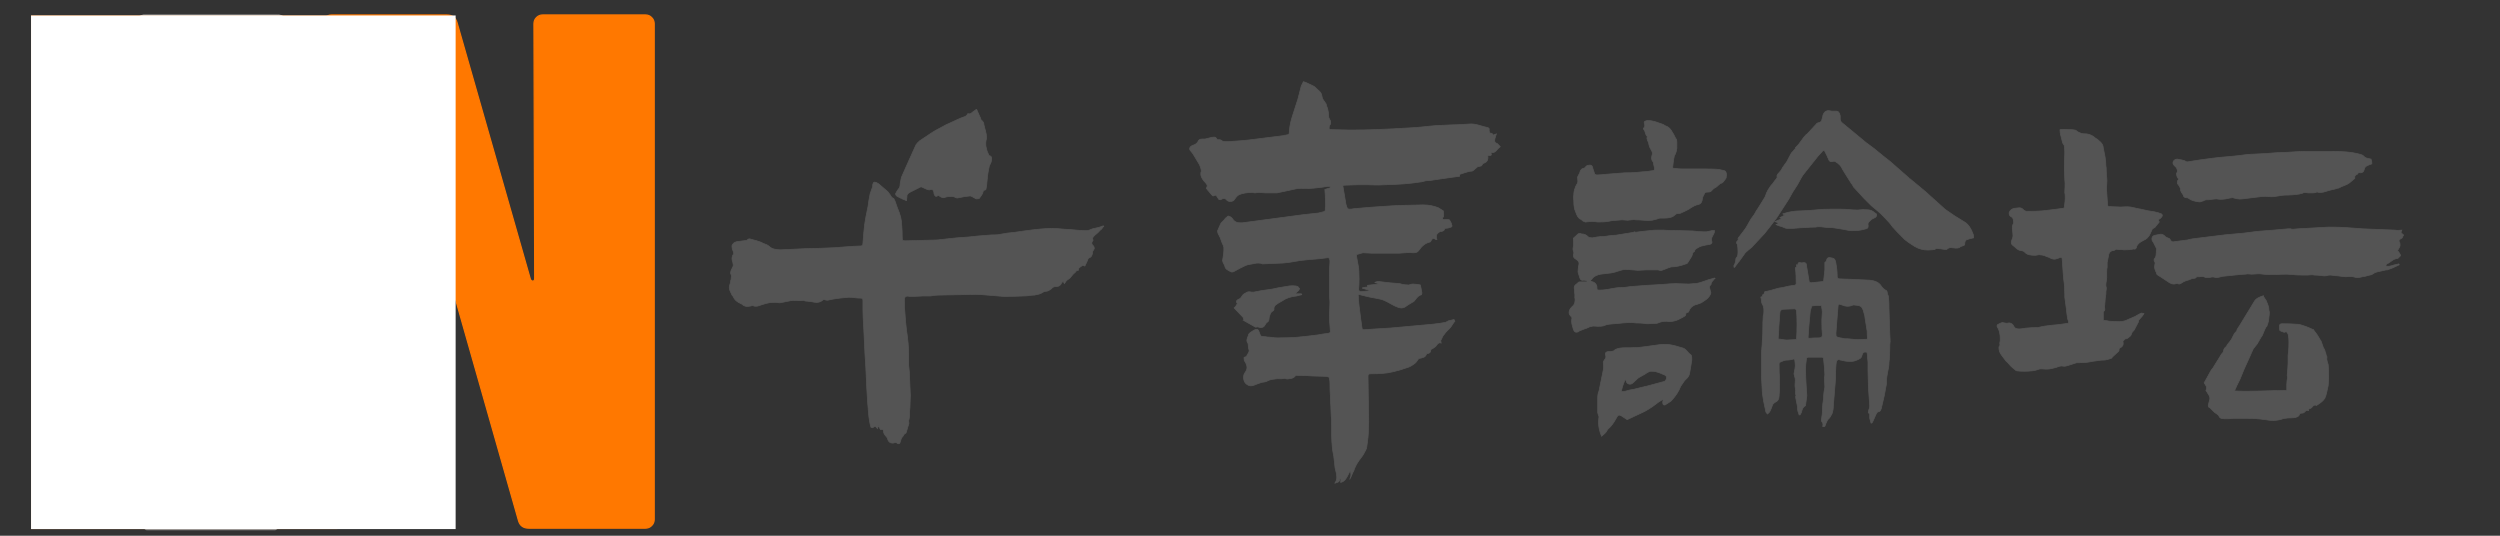 <svg data-v-97fc22ee="" data-noselect="" viewBox="0 0 350 75" width="350" height="75" preserveAspectRatio="none" version="1.1" xmlns="http://www.w3.org/2000/svg" xmlns:xlink="http://www.w3.org/1999/xlink" class="svg-canvas" style=""><rect x="0" y="0" width="350" height="75" fill="#333333" stroke="none"/><defs data-v-97fc22ee=""></defs> <g data-v-97fc22ee="" mask=""><g data-v-97fc22ee="" transform="translate(-81.062,-180.927) rotate(0,303.152,215.152) scale(1,1)" filter="" style="opacity: 1;"><g data-v-97fc22ee=""><svg xmlns="http://www.w3.org/2000/svg" version="1.1" xmlns:xlink="http://www.w3.org/1999/xlink" width="606.303" height="430.303" viewBox="0 0 606.303 430.303" data-ligature="true" data-parent="shape_9ZYo2dnUr6"><g data-role="text" data-width="239.52" data-height="71" transform="translate(179.652, 179.652)"><path d="M28.32-29.64L28.38-30.18L28.38-30.30Q28.38-30.54 28.74-30.78L28.74-30.78L30.18-31.50Q30.24-31.56 30.42-31.56L30.42-31.56Q30.96-31.32 31.08-31.26L31.08-31.26Q31.32-31.14 31.56-31.14L31.56-31.14Q31.62-31.20 31.80-31.20L31.80-31.20Q32.10-31.20 32.16-30.78L32.16-30.78Q32.16-30.48 32.34-30.30L32.34-30.30Q32.34-30.24 32.57-30.24L32.57-30.24Q32.75-30.42 32.87-30.33Q32.99-30.24 32.99-30.24L32.99-30.24Q33.35-30.00 33.59-30.06L33.59-30.06Q34.19-30.30 34.97-30.18L34.97-30.18L35.09-30.12L35.39-30.00Q36.53-30.24 37.25-30.30L37.25-30.30L37.43-30.24L38.08-29.88Q38.38-29.88 38.50-29.94L38.50-29.94Q38.86-30.42 38.98-30.66L38.98-30.66Q38.98-30.72 39.04-30.90Q39.10-31.08 39.34-31.14L39.34-31.14Q39.46-31.14 39.46-31.32L39.46-31.32Q39.58-31.92 39.58-32.22L39.58-32.22L39.70-33.35Q39.76-33.59 39.82-34.04Q39.88-34.49 40.06-34.79L40.06-34.79Q40.18-35.03 40.21-35.21Q40.24-35.39 40.24-35.51L40.24-35.51Q40.24-35.87 39.94-35.93L39.94-35.93Q39.82-35.93 39.82-36.05L39.82-36.05Q39.28-37.19 39.46-38.08L39.46-38.08Q39.52-38.26 39.52-38.50L39.52-38.50Q39.52-38.92 39.37-39.43Q39.22-39.94 39.16-40.24L39.16-40.24Q39.16-40.66 38.80-40.90L38.80-40.90Q38.74-40.96 38.71-41.11Q38.68-41.26 38.62-41.32L38.62-41.32L38.14-42.40L38.08-42.40Q37.90-42.28 37.84-42.22L37.84-42.22Q37.72-42.16 37.48-41.95Q37.25-41.74 37.01-41.80L37.01-41.80L36.89-41.80Q36.77-41.50 36.44-41.38Q36.11-41.26 35.93-41.20L35.93-41.20Q35.45-40.96 34.88-40.72Q34.31-40.48 33.83-40.24L33.83-40.24Q33.17-39.88 32.66-39.61Q32.16-39.34 31.80-39.10L31.80-39.10Q30.18-38.02 30.18-38.02L30.18-38.02Q29.82-37.72 29.64-37.43L29.64-37.43L28.26-34.37L27.60-32.87L27.43-31.98Q27.43-31.44 27.19-31.26L27.19-31.26Q26.89-30.84 26.89-30.78L26.89-30.78Q26.77-30.66 26.80-30.51Q26.83-30.36 27.01-30.24L27.01-30.24L27.60-29.94Q27.54-29.94 28.32-29.64L28.32-29.64ZM16.71-15.81Q17.07-15.69 17.25-15.69L17.25-15.69L18.14-15.87Q18.80-15.99 20.24-16.11L20.24-16.11Q20.66-16.11 21.05-16.05Q21.44-15.99 21.92-15.99L21.92-15.99Q22.22-15.99 22.22-15.69L22.22-15.69L22.22-14.37Q22.22-13.53 22.34-11.62L22.34-11.62L22.51-8.08Q22.63-6.53 22.75-3.53L22.75-3.53Q22.87-1.26 22.99-0.06L22.99-0.06Q23.11 1.38 23.35 2.10L23.35 2.10L23.59 2.16Q23.71 2.10 23.80 2.01Q23.89 1.92 23.95 1.98L23.95 1.98Q24.01 1.98 24.10 2.10Q24.19 2.22 24.25 2.28L24.25 2.28L24.37 1.86L24.67 2.40Q25.09 2.34 25.09 2.57L25.09 2.57Q25.09 2.99 25.45 3.35L25.45 3.35Q25.69 3.59 25.69 3.77L25.69 3.77Q25.75 4.01 25.93 4.16Q26.11 4.31 26.35 4.31L26.35 4.31Q26.47 4.31 26.68 4.25Q26.89 4.19 27.07 4.37L27.07 4.37Q27.37 4.49 27.43 4.19L27.43 4.19Q27.48 4.07 27.54 3.83Q27.60 3.59 27.72 3.47L27.72 3.47Q27.84 3.35 27.93 3.17Q28.02 2.99 28.20 2.93L28.20 2.93Q28.20 2.93 28.23 2.90Q28.26 2.87 28.26 2.87L28.26 2.87L28.62 1.68Q28.68 1.56 28.65 1.44Q28.62 1.32 28.62 1.20L28.62 1.20Q28.74 0.72 28.74 0.54L28.74 0.54Q28.74-0.24 28.80-0.66L28.80-0.66L28.86-2.40L28.80-3.71L28.74-5.15Q28.74-5.63 28.62-6.59L28.62-6.59L28.62-8.08Q28.62-9.58 28.32-11.50L28.32-11.50Q28.20-12.40 28.08-14.19L28.08-14.19Q28.02-14.67 28.02-15.63L28.02-15.63L28.02-15.75Q28.02-16.41 28.74-16.23L28.74-16.23L29.40-16.23L30.66-16.29L31.68-16.29Q32.40-16.41 32.75-16.41L32.75-16.41L35.99-16.47Q36.47-16.47 37.22-16.50Q37.96-16.53 38.92-16.47L38.92-16.47L41.86-16.23Q43.77-16.23 44.73-16.29L44.73-16.29Q45.15-16.29 45.51-16.35Q45.87-16.41 46.23-16.41L46.23-16.41Q46.95-16.53 47.25-16.71L47.25-16.71Q47.60-16.95 47.90-16.95L47.90-16.95Q48.14-16.95 48.62-17.31L48.62-17.31Q48.80-17.60 49.22-17.60L49.22-17.60Q49.88-17.60 50.06-18.20L50.06-18.20Q50.18-18.20 50.24-18.38L50.24-18.38L50.42-18.02L50.72-18.44Q51.14-18.74 51.20-18.80L51.20-18.80Q51.32-18.92 51.50-19.16Q51.68-19.40 51.92-19.58L51.92-19.58Q51.98-19.64 52.07-19.76Q52.16-19.88 52.34-19.88L52.34-19.88Q52.40-19.88 52.40-19.91Q52.40-19.94 52.40-19.94L52.40-19.94L52.40-20.00Q52.40-20.18 52.54-20.27Q52.69-20.36 52.75-20.42L52.75-20.42Q52.99-20.66 53.29-20.48L53.29-20.48Q53.65-21.20 53.77-21.56L53.77-21.56L53.89-21.62Q54.37-21.80 54.37-22.51L54.37-22.51Q54.61-22.87 54.61-22.93L54.61-22.93Q54.61-23.17 54.49-23.29L54.49-23.29Q54.07-23.65 54.43-24.07L54.43-24.07L54.43-24.13L54.37-24.31Q54.37-24.49 54.61-24.73L54.61-24.73Q55.21-25.21 55.45-25.51L55.45-25.51Q55.63-25.63 55.72-25.78Q55.81-25.93 55.93-26.05L55.93-26.05Q55.93-26.05 55.90-26.08Q55.87-26.11 55.87-26.11L55.87-26.11Q55.33-25.87 54.37-25.69L54.37-25.69Q54.25-25.63 53.92-25.51Q53.59-25.39 53.29-25.45L53.29-25.45Q52.63-25.45 51.77-25.54Q50.90-25.63 50.48-25.63L50.48-25.63Q49.28-25.75 48.68-25.75L48.68-25.75Q47.42-25.75 44.79-25.39L44.79-25.39Q43.23-25.15 42.45-25.09L42.45-25.09L41.02-24.85Q40.12-24.85 39.64-24.79L39.64-24.79Q37.96-24.67 37.07-24.55L37.07-24.55Q35.15-24.43 34.25-24.31L34.25-24.31L32.63-24.13L28.14-24.01Q27.84-24.01 27.78-24.10Q27.72-24.19 27.72-24.49L27.72-24.49Q27.72-25.51 27.66-26.05L27.66-26.05Q27.66-27.25 27.07-28.56L27.07-28.56L26.71-29.58L26.53-29.94Q26.29-30.00 26.14-30.27Q25.99-30.54 25.87-30.66L25.87-30.66L25.69-30.90L24.43-31.98L24.13-32.16Q23.83-32.28 23.74-32.19Q23.65-32.10 23.59-31.86L23.59-31.86L23.59-31.62L23.23-30.60Q22.99-29.40 22.93-28.80L22.93-28.80Q22.57-27.13 22.46-26.29L22.46-26.29Q22.34-25.33 22.22-23.65L22.22-23.65Q22.22-23.29 21.92-23.29L21.92-23.29L20.60-23.23L18.26-23.05Q15.75-22.93 14.55-22.93L14.55-22.93L10.66-22.75Q9.58-22.75 9.10-23.23L9.10-23.23Q8.92-23.41 8.65-23.50Q8.38-23.59 8.26-23.65L8.26-23.65Q7.96-23.83 7.72-23.89Q7.49-23.95 7.37-24.01L7.37-24.01L6.47-24.25Q6.41-24.31 6.32-24.28Q6.23-24.25 6.17-24.25L6.17-24.25Q5.99-24.07 5.93-24.07L5.93-24.07L4.55-23.89Q4.07-23.77 3.89-23.35L3.89-23.35L3.89-23.17Q3.89-22.87 4.07-22.51L4.07-22.51Q4.13-22.40 4.13-22.28Q4.13-22.16 4.07-22.10L4.07-22.10Q3.89-21.86 3.89-21.50L3.89-21.50Q3.89-21.32 4.01-20.96L4.01-20.96L4.07-20.60Q4.07-20.42 3.89-20.12L3.89-20.12Q3.65-19.70 3.71-19.40L3.71-19.40Q3.83-19.22 3.80-19.01Q3.77-18.80 3.77-18.68L3.77-18.68Q3.77-18.50 3.71-18.44L3.71-18.44Q3.71-18.20 3.65-18.08L3.65-18.08Q3.53-17.72 3.53-17.60L3.53-17.60Q3.47-17.43 3.59-17.07L3.59-17.07Q3.65-16.89 3.74-16.74Q3.83-16.59 3.89-16.41L3.89-16.41Q4.07-16.23 4.07-16.17L4.07-16.17Q4.31-15.63 4.91-15.33L4.91-15.33L5.27-15.15Q5.69-14.73 6.29-14.85L6.29-14.85Q6.41-14.85 6.59-14.91Q6.77-14.97 6.89-14.91L6.89-14.91Q7.01-14.85 7.25-14.85L7.25-14.85Q7.54-14.85 8.14-15.09L8.14-15.09Q9.22-15.45 9.94-15.39L9.94-15.39L10.60-15.33L12.10-15.63Q12.51-15.69 12.81-15.66Q13.11-15.63 13.35-15.63L13.35-15.63Q13.71-15.63 13.89-15.69L13.89-15.69L14.01-15.63L14.25-15.57Q14.61-15.57 14.73-15.51L14.73-15.51Q14.97-15.51 15.24-15.45Q15.51-15.39 15.75-15.39L15.75-15.39Q16.29-15.39 16.71-15.81L16.71-15.81Z" transform="translate(0 59) " fill="#545454" stroke="#545454" stroke-width="0.1" data-glyph-w="59.88" data-glyph-h="71.85600000000001" data-glyph-ascender="59.88" data-glyph-descender="-11.976" data-kerning="0"></path><path d="M13.47-27.48L13.11-27.19L12.93-26.95Q12.63-26.65 12.63-26.65L12.63-26.65Q12.46-26.47 12.46-26.47L12.46-26.47L11.98-25.39L12.04-25.09L12.34-24.49Q12.46-24.13 12.63-23.71L12.63-23.71Q12.69-23.59 12.78-23.38Q12.87-23.17 12.87-23.05L12.87-23.05L12.87-22.69Q12.87-22.34 12.75-21.62L12.75-21.62L12.69-21.26Q12.69-21.08 12.87-20.78L12.87-20.78L12.99-20.54Q13.05-20.18 13.29-20.00Q13.53-19.82 13.95-19.64L13.95-19.64Q14.19-19.64 14.25-19.70L14.25-19.70Q15.33-20.30 15.87-20.54L15.87-20.54Q16.11-20.66 16.53-20.72Q16.95-20.78 17.19-20.84L17.19-20.84Q17.37-20.90 17.66-20.90L17.66-20.90Q18.08-20.90 18.26-20.78L18.26-20.78L18.32-20.78L21.14-20.90Q21.92-20.96 22.54-21.08Q23.17-21.20 23.59-21.26L23.59-21.26L24.79-21.38Q26.47-21.50 27.19-21.62L27.19-21.62Q27.48-21.68 27.57-21.62Q27.66-21.56 27.72-21.26L27.72-21.26L27.72-20.96Q27.66-20.36 27.66-19.16L27.66-19.16L27.66-16.29L27.72-15.45L27.66-13.53Q27.66-12.63 27.72-12.16L27.72-12.16L27.78-11.32Q27.78-11.26 27.72-11.17Q27.66-11.08 27.60-11.08L27.60-11.08Q26.65-10.96 26.05-10.84L26.05-10.84Q24.19-10.60 23.41-10.54L23.41-10.54Q22.40-10.42 20.36-10.42L20.36-10.42Q20.00-10.42 19.64-10.48Q19.28-10.54 18.92-10.54L18.92-10.54Q18.74-10.60 18.44-10.60L18.44-10.60Q18.02-10.60 17.96-10.84L17.96-10.84L17.78-11.32Q17.66-11.62 17.48-11.62L17.48-11.62Q17.25-11.62 16.89-11.38Q16.53-11.14 16.41-11.02L16.41-11.02Q16.29-10.90 16.29-10.72L16.29-10.72Q16.17-10.48 16.11-10.21Q16.05-9.94 16.23-9.70L16.23-9.70Q16.29-9.58 16.29-9.31Q16.29-9.04 16.35-8.86L16.35-8.86Q16.41-8.80 16.41-8.62L16.41-8.62Q16.41-8.44 16.26-8.23Q16.11-8.02 16.05-7.84L16.05-7.84Q16.05-7.78 15.93-7.78L15.93-7.78Q15.87-7.72 15.78-7.72Q15.69-7.72 15.69-7.66L15.69-7.66Q15.69-7.25 15.81-7.13L15.81-7.13Q16.11-6.65 16.11-6.29L16.11-6.29Q16.11-5.99 15.93-5.69L15.93-5.69Q15.81-5.57 15.81-5.51L15.81-5.51Q15.63-5.27 15.63-4.91L15.63-4.91Q15.63-4.07 16.35-3.77L16.35-3.77Q16.47-3.71 16.65-3.71L16.65-3.71Q16.83-3.71 17.10-3.80Q17.37-3.89 17.48-3.95L17.48-3.95Q17.60-4.01 18.14-4.19L18.14-4.19Q18.26-4.19 18.56-4.25Q18.86-4.31 19.04-4.43L19.04-4.43Q19.28-4.55 19.61-4.61Q19.94-4.67 20.06-4.67L20.06-4.67Q20.36-4.73 20.66-4.70Q20.96-4.67 21.26-4.73L21.26-4.73Q21.32-4.79 21.47-4.73Q21.62-4.67 21.74-4.67L21.74-4.67Q21.80-4.67 22.22-4.73Q22.63-4.79 22.87-5.09L22.87-5.09Q22.93-5.21 23.08-5.18Q23.23-5.15 23.29-5.15L23.29-5.15L23.65-5.15Q24.67-5.15 25.21-5.09L25.21-5.09L27.31-5.03Q27.37-4.97 27.45-4.97Q27.54-4.97 27.60-4.91L27.60-4.91Q27.72-4.43 27.72-4.25L27.72-4.25Q27.72-2.99 27.78-2.34L27.78-2.34Q27.78-1.44 27.84-0.96L27.84-0.96L27.90 0.48Q27.96 0.96 27.96 1.92L27.96 1.92L27.96 3.35Q27.96 3.89 28.08 5.21L28.08 5.21Q28.08 5.27 28.26 6.17L28.26 6.17L28.44 7.78Q28.50 8.02 28.59 8.41Q28.68 8.80 28.68 9.10L28.68 9.10Q28.68 9.58 28.38 9.94L28.38 9.94Q28.50 9.88 28.80 9.79Q29.10 9.70 29.10 9.28L29.10 9.28L29.28 9.40Q29.22 9.52 29.22 9.82L29.22 9.82Q29.64 9.70 29.85 9.43Q30.06 9.16 30.24 8.80Q30.42 8.44 30.54 8.20L30.54 8.20Q30.66 8.38 30.66 8.68L30.66 8.68Q30.66 8.92 30.60 9.10Q30.54 9.28 30.48 9.40L30.48 9.40Q30.66 9.10 30.78 8.77Q30.90 8.44 31.08 8.14L31.08 8.14Q31.26 7.54 31.62 7.01L31.62 7.01Q31.80 6.71 32.04 6.41Q32.28 6.11 32.45 5.81L32.45 5.81Q32.81 5.21 32.87 4.91L32.87 4.91Q33.11 3.35 33.11 2.46L33.11 2.46Q33.17 1.26 33.14 0.39Q33.11-0.48 33.11-1.08L33.11-1.08L33.05-5.09Q33.05-5.39 33.35-5.39L33.35-5.39Q34.49-5.39 35.09-5.45L35.09-5.45Q36.41-5.51 38.80-6.35L38.80-6.35Q39.10-6.47 39.58-6.83L39.58-6.83Q39.76-6.95 39.91-7.19Q40.06-7.43 40.18-7.54L40.18-7.54Q40.60-7.60 40.87-7.72Q41.14-7.84 41.26-8.20L41.26-8.20Q41.62-8.26 41.71-8.35Q41.80-8.44 41.86-8.80L41.86-8.80Q42.34-9.04 42.51-9.22L42.51-9.22Q42.57-9.28 42.78-9.55Q42.99-9.82 43.29-9.70L43.29-9.70L43.23-10.06Q43.35-10.24 43.44-10.48Q43.53-10.72 43.71-10.90L43.71-10.90Q43.95-11.26 44.22-11.50Q44.49-11.74 44.67-11.98L44.67-11.98Q44.85-12.22 44.97-12.43Q45.09-12.63 45.21-12.75L45.21-12.75L45.09-12.99L44.31-12.81Q44.19-12.75 44.04-12.66Q43.89-12.57 43.77-12.57L43.77-12.57Q43.23-12.46 42.16-12.34L42.16-12.34L37.54-11.92Q36.47-11.80 34.19-11.68L34.19-11.68L32.45-11.56Q32.40-11.56 32.31-11.62Q32.22-11.68 32.22-11.74L32.22-11.74Q32.04-12.93 31.80-14.91L31.80-14.91Q31.68-15.87 31.68-16.53L31.68-16.53Q32.16-16.41 32.75-16.26Q33.35-16.11 34.07-15.99L34.07-15.99Q34.31-15.93 34.67-15.87Q35.03-15.81 35.27-15.69L35.27-15.69Q35.69-15.51 36.05-15.30Q36.41-15.09 36.65-14.97L36.65-14.97Q37.37-14.61 37.72-14.61L37.72-14.61Q38.08-14.61 38.38-14.85L38.38-14.85Q38.50-14.97 39.34-15.45L39.34-15.45L39.46-15.51Q39.58-15.63 39.85-15.99Q40.12-16.35 40.54-16.47L40.54-16.47L40.60-16.71L40.42-17.66L40.36-17.84Q39.64-17.96 39.34-17.96L39.34-17.96Q39.16-17.96 38.92-17.87Q38.68-17.78 38.56-17.84L38.56-17.84Q38.20-17.84 37.93-17.90Q37.66-17.96 37.48-18.02L37.48-18.02Q36.35-18.08 34.49-18.32L34.49-18.32Q34.37-18.32 34.01-18.20L34.01-18.20Q34.01-18.20 34.04-18.17Q34.07-18.14 34.07-18.14L34.07-18.14L34.61-18.02Q34.61-18.02 34.58-17.99Q34.55-17.96 34.55-17.96L34.55-17.96L32.99-17.78L32.99-17.54Q32.75-17.54 32.28-17.43L32.28-17.43L32.28-17.37L33.53-17.01Q33.05-17.01 32.10-16.89L32.10-16.89Q31.74-16.89 31.74-17.25L31.74-17.25Q31.80-17.78 31.80-18.74L31.80-18.74Q31.80-19.94 31.68-20.54L31.68-20.54L31.44-21.86Q31.44-22.10 31.50-22.10L31.50-22.10Q31.68-22.16 32.34-22.34L32.34-22.34L33.53-22.28L37.43-22.28Q38.68-22.40 39.28-22.34L39.28-22.34L39.52-22.34Q39.94-22.34 40.18-22.69L40.18-22.69Q40.84-23.65 41.68-23.83L41.68-23.83Q41.74-23.83 41.80-23.89Q41.86-23.95 41.86-24.01L41.86-24.01Q42.04-24.31 42.16-24.34Q42.28-24.37 42.57-24.19L42.57-24.19L42.69-24.19Q42.57-24.55 42.63-24.67L42.63-24.67Q42.63-24.91 42.87-25.12Q43.11-25.33 43.35-25.33L43.35-25.33Q43.77-25.39 43.77-25.75L43.77-25.75Q43.89-25.75 44.13-25.78Q44.37-25.81 44.67-25.93L44.67-25.93Q44.73-25.93 44.79-26.02Q44.85-26.11 44.79-26.17L44.79-26.17Q44.73-26.53 44.49-26.89L44.49-26.89Q44.49-26.95 44.40-26.95Q44.31-26.95 44.25-27.01L44.25-27.01Q44.13-27.01 43.95-26.98Q43.77-26.95 43.53-27.01L43.53-27.01L43.47-27.19Q43.65-27.37 43.65-27.66L43.65-27.66L43.59-28.20L42.93-28.62Q41.92-29.04 40.78-29.04L40.78-29.04L38.20-28.98Q37.60-28.98 36.56-28.92Q35.51-28.86 34.73-28.80L34.73-28.80Q33.59-28.74 31.02-28.50L31.02-28.50Q30.78-28.44 30.48-28.44L30.48-28.44Q30.24-28.44 30.15-28.59Q30.06-28.74 29.94-29.22L29.94-29.22L29.94-29.28L29.52-31.74Q29.64-31.80 29.82-31.80L29.82-31.80L31.68-31.86L32.93-31.86Q33.35-31.86 33.95-31.83Q34.55-31.80 35.39-31.86L35.39-31.86Q36.23-31.86 38.02-31.98L38.02-31.98Q38.98-32.04 40.60-32.28L40.60-32.28Q40.78-32.34 41.05-32.40Q41.32-32.45 41.68-32.45L41.68-32.45Q43.17-32.69 43.71-32.75L43.71-32.75L45.87-33.05Q45.87-33.29 45.93-33.35L45.93-33.35Q46.11-33.35 46.17-33.41L46.17-33.41Q46.41-33.47 46.83-33.62Q47.25-33.77 47.60-33.77L47.60-33.77Q47.72-33.77 47.96-34.01L47.96-34.01L48.38-34.37Q48.50-34.43 48.77-34.46Q49.04-34.49 49.10-34.85L49.10-34.85L49.22-34.85Q49.64-35.03 49.76-35.27Q49.88-35.51 49.82-35.93L49.82-35.93Q49.94-35.99 50.09-35.96Q50.24-35.93 50.30-36.02Q50.36-36.11 50.24-36.35L50.24-36.35L50.42-36.35Q50.78-36.35 51.05-36.68Q51.32-37.01 51.56-37.19L51.56-37.19Q51.44-37.31 51.32-37.45Q51.20-37.60 51.08-37.66L51.08-37.66Q50.78-37.72 50.78-38.08L50.78-38.08Q50.78-38.26 51.02-38.98L51.02-38.98L50.54-38.80Q50.54-39.10 50.06-39.10L50.06-39.10L50.00-39.52Q50.12-39.76 49.76-39.88L49.76-39.88Q49.40-39.94 48.62-40.18Q47.84-40.42 47.19-40.36L47.19-40.36Q45.51-40.24 44.67-40.24L44.67-40.24L43.41-40.18Q42.75-40.18 41.68-40.06L41.68-40.06L39.88-39.88Q36.11-39.64 34.01-39.58L34.01-39.58Q32.81-39.52 30.48-39.52L30.48-39.52L27.78-39.58Q27.72-39.58 27.66-39.64Q27.60-39.70 27.60-39.76L27.60-39.76Q27.60-40.12 27.72-40.24L27.72-40.24Q27.90-40.42 27.78-40.84L27.78-40.84Q27.54-41.20 27.54-41.44L27.54-41.44Q27.54-42.10 27.31-42.75L27.31-42.75Q27.19-42.99 27.19-43.17L27.19-43.17Q27.07-43.29 27.07-43.35L27.07-43.35L26.77-43.77Q26.65-43.95 26.59-44.31Q26.53-44.67 26.29-44.91L26.29-44.91L25.51-45.63Q25.27-45.75 24.37-46.17L24.37-46.17L24.01-46.29L23.71-45.69L23.23-43.83Q22.63-41.98 22.46-41.44L22.46-41.44Q22.16-40.54 22.04-39.46L22.04-39.46Q22.04-39.04 21.98-38.95Q21.92-38.86 21.50-38.80L21.50-38.80Q21.32-38.80 21.26-38.74L21.26-38.74L16.47-38.14Q15.45-38.02 13.53-37.90L13.53-37.90Q13.41-37.90 13.11-37.90Q12.81-37.90 12.69-37.96L12.69-37.96Q12.34-38.26 11.98-38.14L11.98-38.14Q11.80-38.44 11.68-38.50Q11.56-38.56 11.20-38.50L11.20-38.50Q10.96-38.44 10.72-38.38Q10.48-38.32 10.24-38.26L10.24-38.26L10.06-38.26L9.82-38.26Q9.40-38.26 9.28-37.96L9.28-37.96Q9.10-37.54 8.50-37.37L8.50-37.37Q8.08-37.19 8.08-36.89L8.08-36.89Q8.08-36.71 8.38-36.41L8.38-36.41L8.56-36.17Q9.34-34.85 9.46-34.67L9.46-34.67Q9.76-33.95 9.70-33.71L9.70-33.71Q9.64-33.59 9.64-33.35L9.64-33.35Q9.64-32.93 10.12-32.34L10.12-32.34Q10.42-32.04 10.51-31.86Q10.60-31.68 10.42-31.38L10.42-31.38L10.54-31.20L11.14-30.48Q11.20-30.42 11.29-30.33Q11.38-30.24 11.56-30.36L11.56-30.36Q11.80-30.48 11.92-30.18L11.92-30.18L12.16-29.82Q12.40-29.70 12.51-29.82L12.51-29.82Q12.75-29.94 12.87-29.94L12.87-29.94Q13.11-29.94 13.29-29.70L13.29-29.70Q13.47-29.52 13.77-29.52L13.77-29.52Q14.19-29.52 14.37-29.82L14.37-29.82Q14.73-30.36 15.03-30.48L15.03-30.48Q15.75-30.78 16.83-30.78L16.83-30.78L17.19-30.72L17.72-30.78L18.74-30.72L19.52-30.72L20.30-30.72L23.11-31.32Q23.71-31.38 24.25-31.35Q24.79-31.32 25.39-31.38L25.39-31.38Q26.71-31.50 27.31-31.62L27.31-31.62L27.78-31.62L27.78-31.44L27.01-31.20L27.07-30.36L27.07-30.12Q27.07-29.88 27.10-29.40Q27.13-28.92 27.07-28.62L27.07-28.62Q27.07-28.56 27.07-28.35Q27.07-28.14 26.83-28.08L26.83-28.08L26.11-27.90Q23.71-27.66 22.57-27.48L22.57-27.48L15.45-26.53L15.15-26.53Q14.49-26.53 14.19-26.95L14.19-26.95Q13.89-27.43 13.47-27.48L13.47-27.48ZM17.31-11.92Q17.37-11.92 17.51-11.95Q17.66-11.98 17.78-11.92L17.78-11.92L18.02-11.86Q18.44-11.86 18.62-12.22L18.62-12.22Q18.80-12.51 18.86-12.57L18.86-12.57Q19.16-12.69 19.19-13.05Q19.22-13.41 19.28-13.53L19.28-13.53Q19.40-13.89 19.46-13.95L19.46-13.95Q19.52-14.07 19.73-14.19Q19.94-14.31 19.88-14.55L19.88-14.55Q19.88-14.79 20.12-15.03L20.12-15.03Q20.24-15.15 21.08-15.63L21.08-15.63Q21.86-16.17 23.05-16.29L23.05-16.29L23.77-16.47L23.71-16.59L22.81-16.59L23.35-17.07L23.47-17.31L23.23-17.60Q22.99-17.72 22.46-17.72L22.46-17.72Q22.10-17.72 21.50-17.60L21.50-17.60Q21.02-17.54 20.48-17.43Q19.94-17.31 19.64-17.25L19.64-17.25Q17.78-17.01 17.07-16.83L17.07-16.83L16.71-16.83Q16.29-16.95 16.05-16.77L16.05-16.77Q15.51-16.53 15.39-16.23L15.39-16.23Q15.21-15.93 15.03-15.87L15.03-15.87Q14.85-15.81 14.70-15.66Q14.55-15.51 14.73-15.27L14.73-15.27Q14.79-15.21 14.67-15.06Q14.55-14.91 14.55-14.85L14.55-14.85L14.31-14.61L15.57-13.29L15.69-12.87L15.63-12.87L17.31-11.92Z" transform="translate(59.88 59) " fill="#545454" stroke="#545454" stroke-width="0.1" data-glyph-w="59.88" data-glyph-h="71.85600000000001" data-glyph-ascender="59.88" data-glyph-descender="-11.976" data-kerning="0"></path><path d="M57.96-24.43Q57.96-24.73 57.90-24.91L57.90-24.91Q57.48-26.11 56.77-26.59L56.77-26.59Q56.77-26.59 55.33-27.48L55.33-27.48Q55.09-27.66 54.76-27.87Q54.43-28.08 54.01-28.38L54.01-28.38L51.14-30.96L48.98-32.75Q49.04-32.69 47.60-33.95L47.60-33.95Q47.54-34.01 46.23-35.15L46.23-35.15Q45.51-35.69 44.07-36.89L44.07-36.89L42.87-37.78L41.50-38.92Q39.58-40.48 39.46-40.60L39.46-40.60Q39.40-40.66 39.34-40.81Q39.28-40.96 39.28-41.02L39.28-41.02L39.28-41.50Q39.16-42.16 38.74-42.16L38.74-42.16L38.14-42.16Q38.08-42.16 37.78-42.22Q37.48-42.28 37.19-42.10L37.19-42.10Q36.83-41.74 36.83-41.38L36.83-41.38L36.77-41.14Q36.71-41.08 36.71-40.96L36.71-40.96Q36.71-40.72 36.41-40.60L36.41-40.60L36.05-40.48L34.61-38.92L34.55-38.92L34.13-38.44L33.83-38.02Q33.47-37.48 32.99-37.01L32.99-37.01L32.99-36.89L32.81-36.71Q32.75-36.59 32.60-36.47Q32.45-36.35 32.34-36.11L32.34-36.11L31.80-35.09L31.20-34.25L31.08-34.01L30.96-33.83L30.54-33.35L30.42-33.11Q30.48-32.93 30.42-32.81Q30.36-32.69 30.30-32.63L30.30-32.63Q30.18-32.51 30.18-32.51L30.18-32.51Q29.88-32.04 29.58-31.74L29.58-31.74Q28.98-30.90 28.86-30.42L28.86-30.42L28.74-30.12L27.78-28.56Q27.54-28.26 27.40-27.96Q27.25-27.66 27.01-27.37L27.01-27.37Q26.77-27.07 26.50-26.56Q26.23-26.05 25.99-25.69L25.99-25.69L25.03-24.43L24.97-24.31Q25.09-24.19 24.85-23.95L24.85-23.95Q24.73-23.83 24.79-23.65L24.79-23.65Q24.91-23.53 24.91-23.35L24.91-23.35Q24.97-23.05 24.97-22.40L24.97-22.40Q24.97-22.28 24.94-22.04Q24.91-21.80 24.73-21.62L24.73-21.62L24.67-21.50Q24.67-21.02 24.43-20.60L24.43-20.60Q24.37-20.54 24.40-20.45Q24.43-20.36 24.43-20.30L24.43-20.30L24.49-20.30Q25.15-21.20 25.09-21.08L25.09-21.08L25.99-22.34Q26.29-22.63 26.89-23.11L26.89-23.11Q27.19-23.41 28.68-25.03L28.68-25.03L29.58-26.17L30.36-27.19L32.10-29.88L32.63-30.84Q33.23-31.74 33.29-31.86L33.29-31.86Q33.47-32.16 33.65-32.51Q33.83-32.87 34.07-33.23L34.07-33.23Q36.05-35.69 36.17-35.87L36.17-35.87L36.83-36.59Q37.01-36.77 37.13-36.53L37.13-36.53Q37.37-36.11 37.72-35.27L37.72-35.27Q37.84-35.09 38.08-35.09L38.08-35.09Q38.50-35.21 38.62-35.09L38.62-35.09Q39.34-34.67 39.58-34.07L39.58-34.07L39.94-33.47L40.84-32.04Q40.96-31.92 41.02-31.80Q41.08-31.68 41.14-31.56L41.14-31.56L42.63-29.94Q43.65-28.92 43.65-28.92L43.65-28.92Q43.95-28.68 44.52-28.20Q45.09-27.72 45.45-27.31L45.45-27.31Q46.29-26.47 46.59-25.99L46.59-25.99L47.25-25.27Q48.32-24.19 48.32-24.19L48.32-24.19Q48.74-23.83 49.70-23.23L49.70-23.23L50.18-22.99Q51.02-22.63 52.10-22.75L52.10-22.75Q52.45-22.75 52.63-22.87L52.63-22.87Q52.63-22.93 52.81-22.93L52.81-22.93Q53.17-22.93 53.89-22.81L53.89-22.81L54.19-22.81Q54.49-23.11 54.88-23.05Q55.27-22.99 55.45-22.99L55.45-22.99Q55.81-22.99 55.93-23.05L55.93-23.05Q56.11-23.23 56.53-23.35L56.53-23.35Q56.59-23.35 56.65-23.41Q56.71-23.47 56.71-23.53L56.71-23.53Q56.71-24.13 57.07-24.19L57.07-24.19Q57.37-24.31 57.96-24.43L57.96-24.43ZM15.81-34.19L15.93-35.21L16.05-35.87Q16.47-36.59 16.41-37.37L16.41-37.37L16.41-37.84Q16.41-38.20 16.23-38.38L16.23-38.38L15.99-38.86Q15.93-38.98 15.63-39.46Q15.33-39.94 14.79-40.12L14.79-40.12L14.49-40.30L13.47-40.66Q12.63-40.90 12.22-40.84L12.22-40.84Q11.92-40.78 11.86-40.66Q11.80-40.54 11.92-40.24L11.92-40.24Q11.92-39.94 11.86-39.88L11.86-39.88Q11.62-39.76 11.80-39.58L11.80-39.58Q11.92-39.46 12.01-39.10Q12.10-38.74 12.28-38.62L12.28-38.62L12.22-38.38Q12.22-38.20 12.46-37.72L12.46-37.72Q12.51-37.19 12.87-36.65L12.87-36.65Q12.99-36.47 12.99-36.17L12.99-36.17Q12.87-35.81 12.87-35.63L12.87-35.63Q12.87-35.27 13.11-35.03L13.11-35.03L13.11-34.97L13.29-34.13Q13.29-33.83 13.05-33.83L13.05-33.83Q12.87-33.83 12.28-33.71L12.28-33.71Q11.86-33.71 10.78-33.59L10.78-33.59Q10.24-33.53 9.10-33.53L9.10-33.53L6.77-33.35Q5.69-33.23 5.21-33.23L5.21-33.23Q5.03-33.23 4.91-33.35L4.91-33.35L4.67-34.07Q4.61-34.55 4.31-34.61L4.31-34.61Q3.77-34.61 3.65-34.37L3.65-34.37Q3.47-34.19 3.47-34.19L3.47-34.19Q2.93-34.13 2.81-33.53L2.81-33.53L2.63-33.17L2.51-32.93Q2.51-32.75 2.54-32.51Q2.57-32.28 2.51-32.10L2.51-32.10Q2.46-31.98 2.34-31.80Q2.22-31.62 2.16-31.38L2.16-31.38Q1.98-30.96 1.98-30.42L1.98-30.42Q1.92-30.18 1.95-30.00Q1.98-29.82 1.98-29.64L1.98-29.64Q1.98-29.04 2.04-28.74L2.04-28.74Q2.10-28.38 2.22-28.11Q2.34-27.84 2.40-27.66L2.40-27.66Q2.63-27.13 2.99-27.01L2.99-27.01L3.29-26.77Q3.65-26.59 3.71-26.65L3.71-26.65Q4.55-26.77 5.33-26.65L5.33-26.65L5.63-26.65Q6.23-26.65 6.65-26.71Q7.07-26.77 7.31-26.83L7.31-26.83L8.74-26.95L9.52-26.89Q9.70-26.89 10.06-26.95Q10.42-27.01 10.66-26.95L10.66-26.95Q11.08-26.95 11.77-26.89Q12.46-26.83 12.93-26.89L12.93-26.89L13.65-27.07Q13.89-27.19 14.07-27.19L14.07-27.19L14.61-27.19Q15.45-27.19 15.87-27.43L15.87-27.43L16.17-27.66Q16.29-27.84 16.71-27.84L16.71-27.84Q16.71-27.84 16.77-27.84Q16.83-27.84 16.83-27.84L16.83-27.84Q17.66-28.20 18.08-28.44L18.08-28.44Q18.92-29.04 19.46-29.10L19.46-29.10Q19.82-29.22 19.94-29.64L19.94-29.64Q19.94-29.76 20.00-30.00Q20.06-30.24 20.18-30.42L20.18-30.42Q20.30-30.72 20.39-30.78Q20.48-30.84 20.84-30.84L20.84-30.84Q21.14-30.84 21.32-31.08L21.32-31.08L21.50-31.26Q21.62-31.38 21.86-31.50L21.86-31.50Q21.98-31.56 22.22-31.80Q22.46-32.04 22.69-32.10L22.69-32.10Q22.75-32.10 22.87-32.22L22.87-32.22L23.23-32.69Q23.35-32.81 23.35-33.23L23.35-33.23Q23.35-33.77 23.05-33.83L23.05-33.83Q22.34-34.01 22.28-34.01L22.28-34.01Q21.68-34.07 20.48-34.07L20.48-34.07L18.56-34.07L17.13-34.07Q16.65-34.07 15.81-34.19L15.81-34.19ZM44.37-27.72Q44.31-27.84 44.22-27.87Q44.13-27.90 44.07-27.96L44.07-27.96Q43.71-28.32 43.17-28.35Q42.63-28.38 42.45-28.38L42.45-28.38L41.74-28.32Q41.14-28.32 40.57-28.38Q40.00-28.44 39.34-28.44L39.34-28.44L37.84-28.44Q36.89-28.44 36.35-28.38L36.35-28.38Q35.81-28.32 34.97-28.26Q34.13-28.20 33.71-28.20L33.71-28.20Q32.51-28.20 31.44-27.84L31.44-27.84L31.26-27.78L31.50-27.60L30.84-27.25L30.96-27.19L31.02-27.07L30.18-26.71Q30.36-26.65 30.72-26.41L30.72-26.41Q30.54-26.41 30.30-26.29L30.30-26.29L30.42-26.23Q30.66-26.11 31.14-25.99L31.14-25.99Q31.62-25.75 31.86-25.75L31.86-25.75L32.63-25.75Q33.95-25.87 34.55-25.87L34.55-25.87Q34.97-25.93 35.81-25.93L35.81-25.93L36.17-25.99Q36.59-25.99 36.98-25.93Q37.37-25.87 37.78-25.87L37.78-25.87Q38.20-25.87 38.74-25.78Q39.28-25.69 39.64-25.63L39.64-25.63Q39.94-25.57 40.45-25.48Q40.96-25.39 41.38-25.45L41.38-25.45Q41.56-25.45 41.89-25.48Q42.22-25.51 42.63-25.63L42.63-25.63Q42.99-25.69 43.11-25.81Q43.23-25.93 43.17-26.29L43.17-26.29Q43.17-26.53 43.23-26.59L43.23-26.59L43.59-26.95Q43.71-27.07 44.07-27.22Q44.43-27.37 44.37-27.72L44.37-27.72ZM1.74-13.23Q1.68-13.11 1.68-12.75L1.68-12.75Q1.68-12.46 1.74-12.28L1.74-12.28L1.92-11.62Q2.10-11.08 2.57-11.26L2.57-11.26Q2.63-11.26 2.66-11.32Q2.69-11.38 2.75-11.38L2.75-11.38Q3.11-11.56 3.83-11.80L3.83-11.80Q4.13-11.98 4.49-12.04L4.49-12.04Q4.67-12.10 4.94-12.07Q5.21-12.04 5.33-12.04L5.33-12.04Q5.87-12.04 6.11-12.10L6.11-12.10Q6.47-12.28 6.95-12.34Q7.43-12.40 7.60-12.40L7.60-12.40Q7.96-12.40 8.80-12.51L8.80-12.51L9.70-12.57Q10.36-12.57 10.72-12.51L10.72-12.51Q11.44-12.51 11.74-12.46L11.74-12.46Q11.92-12.40 12.34-12.40L12.34-12.40L13.59-12.46L13.77-12.51Q14.25-12.75 14.97-12.75L14.97-12.75L15.45-12.69Q15.63-12.69 16.11-12.81L16.11-12.81Q16.47-12.87 17.31-13.35L17.31-13.35Q17.66-13.53 17.66-13.71L17.66-13.71Q17.66-13.89 17.78-13.95Q17.90-14.01 17.96-14.01L17.96-14.01Q18.08-14.01 18.08-14.13L18.08-14.13Q18.26-14.73 18.92-15.03L18.92-15.03Q19.22-15.09 19.82-15.33L19.82-15.33L20.18-15.57Q20.90-15.99 21.14-16.59L21.14-16.59Q21.20-16.77 21.14-16.89L21.14-16.89Q21.08-17.01 21.05-17.19Q21.02-17.37 20.96-17.48L20.96-17.48Q20.96-17.66 21.08-17.78L21.08-17.78L21.20-17.90Q21.20-18.14 21.38-18.35Q21.56-18.56 21.62-18.62L21.62-18.62Q21.62-18.74 21.74-18.74L21.74-18.74Q21.74-18.74 21.71-18.77Q21.68-18.80 21.68-18.80L21.68-18.80L20.84-18.56Q20.48-18.44 19.88-18.23Q19.28-18.02 18.80-18.02L18.80-18.02L18.08-17.96L16.23-18.02Q15.63-18.02 14.31-17.90L14.31-17.90L12.22-17.78L9.88-17.60Q9.16-17.48 8.86-17.48L8.86-17.48Q8.26-17.48 7.96-17.43L7.96-17.43Q7.60-17.37 6.77-17.22Q5.93-17.07 5.27-17.13L5.27-17.13Q5.21-17.31 5.21-17.66L5.21-17.66Q5.09-18.08 4.67-18.26L4.67-18.26Q4.55-18.26 4.46-18.32Q4.37-18.38 4.25-18.44L4.25-18.44Q4.55-18.62 4.61-18.80L4.61-18.80Q5.03-19.22 5.75-19.34L5.75-19.34L7.25-19.52Q7.84-19.64 8.14-19.76L8.14-19.76Q8.86-20.00 9.16-20.00L9.16-20.00Q9.64-20.00 10.96-19.88L10.96-19.88L12.10-19.94L13.53-19.94L13.71-19.94Q13.83-19.94 14.01-19.88Q14.19-19.82 14.31-19.88L14.31-19.88Q14.67-20.00 14.94-20.12Q15.21-20.24 15.45-20.30L15.45-20.30Q15.51-20.36 15.63-20.36L15.63-20.36Q16.53-20.36 17.66-20.78L17.66-20.78Q17.78-20.78 17.90-20.90L17.90-20.90L18.50-21.86Q18.56-21.98 18.62-22.22Q18.68-22.46 18.86-22.51L18.86-22.51Q18.92-22.81 19.16-22.93Q19.40-23.05 19.46-23.11L19.46-23.11Q19.76-23.29 20.42-23.41L20.42-23.41L21.08-23.53Q21.38-23.65 21.32-23.89L21.32-23.89Q21.20-24.19 21.26-24.31L21.26-24.31Q21.26-24.43 21.62-25.09L21.62-25.09Q21.68-25.21 21.68-25.45L21.68-25.45L21.38-25.45L20.54-25.27L20.18-25.27Q19.58-25.27 18.62-25.39L18.62-25.39L16.29-25.45Q15.15-25.45 14.55-25.51L14.55-25.51L13.65-25.51Q13.05-25.51 12.75-25.45L12.75-25.45Q11.44-25.33 10.66-25.21L10.66-25.21L10.48-25.27Q10.24-25.15 10.06-25.15L10.06-25.15L7.84-24.79Q7.54-24.79 7.04-24.73Q6.53-24.67 6.17-24.61L6.17-24.61Q5.63-24.61 5.27-24.55Q4.91-24.49 4.61-24.43L4.61-24.43Q4.07-24.43 3.95-24.61L3.95-24.61Q3.59-24.97 3.11-24.97L3.11-24.97Q2.99-24.97 2.93-25.03L2.93-25.03Q2.69-25.09 2.51-24.91L2.51-24.91L1.92-24.37Q1.92-24.19 1.95-23.83Q1.98-23.47 1.92-23.23L1.92-23.23Q1.80-22.75 1.98-22.46L1.98-22.46L1.98-22.22L1.92-21.98Q1.92-21.62 2.28-21.44L2.28-21.44Q2.57-21.26 2.66-21.08Q2.75-20.90 2.69-20.60L2.69-20.60L2.63-20.42L2.57-19.64L2.81-18.86Q2.87-18.62 3.02-18.53Q3.17-18.44 3.35-18.50L3.35-18.50L3.47-18.50Q3.65-18.50 3.77-18.41Q3.89-18.32 4.07-18.32L4.07-18.32L4.01-18.26L2.81-18.26Q2.69-18.26 2.63-18.20L2.63-18.20Q2.40-17.96 2.28-17.90L2.28-17.90Q2.04-17.72 2.04-17.43L2.04-17.43L2.10-16.71Q2.16-16.47 2.13-16.29Q2.10-16.11 2.16-15.87L2.16-15.87L2.16-15.69Q2.16-15.09 1.74-14.79L1.74-14.79Q1.32-14.37 1.32-13.95L1.32-13.95Q1.32-13.71 1.56-13.47L1.56-13.47L1.74-13.23ZM28.38-16.17L28.20-16.17Q28.20-16.11 28.17-16.08Q28.14-16.05 28.20-15.99L28.20-15.99L28.26-15.57Q28.26-15.51 28.29-15.36Q28.32-15.21 28.44-15.03L28.44-15.03Q28.68-14.61 28.56-13.65L28.56-13.65Q28.50-13.59 28.50-13.47L28.50-13.47Q28.44-12.75 28.44-11.32L28.44-11.32Q28.44-10.60 28.38-10.24L28.38-10.24Q28.38-9.70 28.26-8.38L28.26-8.38L28.26-7.60L28.26-6.35L28.26-4.97L28.38-2.69Q28.50-1.68 28.86-0.12L28.86-0.12Q28.86 0 29.10 0.24L29.10 0.24Q29.40-0.06 29.40-0.06L29.40-0.06Q29.58-0.36 29.82-1.08L29.82-1.08Q29.94-1.26 30.12-1.38L30.12-1.38Q30.72-1.62 30.72-2.28L30.72-2.28Q30.78-2.81 30.78-3.89L30.78-3.89L30.78-4.85Q30.72-5.51 30.72-6.77L30.72-6.77Q30.72-6.83 30.75-6.92Q30.78-7.01 30.84-7.01L30.84-7.01Q31.02-7.07 31.26-7.19Q31.50-7.31 31.74-7.31L31.74-7.31Q32.10-7.31 32.37-7.37Q32.63-7.43 32.87-7.49L32.87-7.49L32.93-7.25L32.99-6.59Q32.99-6.29 32.87-5.69L32.87-5.69L32.81-5.39L32.93-4.91Q32.99-4.79 32.99-4.43L32.99-4.43Q32.99-4.25 32.96-3.98Q32.93-3.71 32.99-3.35L32.99-3.35L33.05-3.11Q33.05-2.99 33.02-2.78Q32.99-2.57 33.11-2.34L33.11-2.34L33.05-2.28L33.05-2.04L33.29-0.84Q33.29-0.42 33.35-0.18L33.35-0.18L33.53 0.36L33.65 0.36L33.83 0.06Q33.83 0 33.95-0.36Q34.07-0.72 34.37-0.90L34.37-0.90Q34.43-0.90 34.43-1.02L34.43-1.02Q34.61-2.28 34.61-2.34L34.61-2.34L34.55-3.17Q34.43-4.97 34.43-5.87L34.43-5.87L34.43-6.17Q34.43-6.65 34.55-7.49L34.55-7.49Q34.55-7.60 34.64-7.66Q34.73-7.72 34.79-7.72L34.79-7.72L36.71-7.72Q36.95-7.72 36.95-7.49L36.95-7.49L37.07-6.29L37.13-5.27L37.07-4.73L37.13-3.53Q37.07-3.23 37.01-2.84Q36.95-2.46 36.95-1.92L36.95-1.92Q36.83-1.20 36.80-0.69Q36.77-0.18 36.77 0.18L36.77 0.18L36.65 1.08Q36.65 1.26 36.71 1.32L36.71 1.32Q36.95 1.56 36.83 1.98L36.83 1.98Q37.13 2.10 37.19 1.80L37.19 1.80Q37.25 1.74 37.25 1.65Q37.25 1.56 37.31 1.50L37.31 1.50Q37.37 1.38 37.43 1.23Q37.48 1.08 37.66 0.90L37.66 0.90Q37.84 0.78 38.14 0.18L38.14 0.18Q38.32-0.36 38.32-0.96L38.32-0.96L38.62-4.61Q38.62-6.29 38.74-7.07L38.74-7.07Q38.86-7.43 39.16-7.37L39.16-7.37Q39.22-7.31 39.40-7.31L39.40-7.31Q39.64-7.25 39.91-7.19Q40.18-7.13 40.60-7.13L40.60-7.13L40.84-7.13Q41.26-7.13 41.86-7.43L41.86-7.43Q42.28-7.60 42.34-8.02L42.34-8.02Q42.45-8.50 42.87-8.44L42.87-8.44Q43.05-8.44 43.05-8.32L43.05-8.32L43.17-7.01L43.17-5.81L43.23-3.47L43.41-0.90Q43.41-0.60 43.29-0.36L43.29-0.36Q43.29-0.30 43.23-0.12Q43.17 0.06 43.35 0.18L43.35 0.18Q43.41 0.18 43.41 0.30L43.41 0.30L43.41 0.84L43.59 1.50L43.71 1.50L43.83 1.32L44.31 0.24Q44.49-0.06 44.55-0.06L44.55-0.06Q44.91-0.06 45.03-0.54L45.03-0.54L45.45-2.34L45.69-3.65Q45.75-3.83 45.75-4.07L45.75-4.07Q45.75-4.61 45.81-5.00Q45.87-5.39 45.93-5.69L45.93-5.69Q45.99-5.93 46.05-6.26Q46.11-6.59 46.11-7.01L46.11-7.01Q46.23-7.84 46.23-9.52L46.23-9.52Q46.29-9.94 46.26-10.24Q46.23-10.54 46.23-10.78L46.23-10.78L46.17-12.51L46.11-14.49Q46.11-15.45 46.05-15.99L46.05-15.99Q46.05-16.29 45.87-16.65L45.87-16.65Q45.87-17.01 45.69-17.07L45.69-17.07Q45.39-17.19 45.03-17.66L45.03-17.66Q44.61-18.38 43.41-18.50L43.41-18.50L40.90-18.62L39.22-18.68Q38.86-18.68 38.86-18.98L38.86-18.98Q38.86-19.28 38.83-19.73Q38.80-20.18 38.68-20.84L38.68-20.84Q38.62-21.32 38.44-21.47Q38.26-21.62 37.72-21.68L37.72-21.68L37.48-21.56Q37.43-21.50 37.37-21.29Q37.31-21.08 37.19-21.02L37.19-21.02Q37.13-21.02 37.13-20.96L37.13-20.96L37.13-19.94L36.95-18.32L35.21-18.14Q34.91-18.14 34.91-18.44L34.91-18.44L34.55-20.60Q34.55-20.96 34.19-20.96L34.19-20.96Q34.07-20.96 33.95-20.93Q33.83-20.90 33.65-20.96L33.65-20.96Q33.35-21.02 33.35-20.66L33.35-20.66L33.35-20.60L33.17-20.66L33.17-20.30L33.11-20.30Q32.99-20.30 32.99-20.18L32.99-20.18L33.05-19.82Q33.11-19.28 33.11-18.14L33.11-18.14Q33.17-17.78 32.81-17.78L32.81-17.78Q32.16-17.72 31.26-17.48L31.26-17.48Q30.72-17.43 30.06-17.22Q29.40-17.01 29.04-16.95L29.04-16.95Q28.86-16.95 28.74-16.89Q28.62-16.83 28.68-16.59L28.68-16.59Q28.56-16.59 28.47-16.50Q28.38-16.41 28.38-16.17L28.38-16.17ZM43.11-10.24L41.86-10.18Q41.38-10.18 40.30-10.30L40.30-10.30L39.88-10.30Q39.40-10.42 39.28-10.42L39.28-10.42Q38.80-10.54 38.74-10.60Q38.68-10.66 38.68-11.08L38.68-11.08L38.86-13.41L38.98-14.85Q38.98-15.27 39.34-15.09L39.34-15.09Q39.94-14.85 40.30-14.85L40.30-14.85Q40.72-14.85 41.08-15.03L41.08-15.03L41.20-15.03L41.74-14.97Q42.16-14.91 42.34-14.64Q42.51-14.37 42.63-13.83L42.63-13.83Q42.75-13.47 42.75-13.23L42.75-13.23L43.05-11.38Q43.05-10.66 43.11-10.24L43.11-10.24ZM36.65-14.97Q36.77-14.25 36.77-14.01L36.77-14.01L36.71-12.99L36.71-12.51Q36.71-11.56 36.77-11.08L36.77-11.08L36.77-10.78Q36.77-10.60 36.65-10.51Q36.53-10.42 36.29-10.42L36.29-10.42Q35.39-10.42 34.97-10.36L34.97-10.36Q34.73-10.36 34.79-10.60L34.79-10.60Q34.85-11.80 35.09-14.19L35.09-14.19L35.27-14.79Q35.27-14.91 35.45-14.91L35.45-14.91Q35.87-14.97 36.65-14.97L36.65-14.97ZM30.60-10.24Q30.60-10.78 30.66-11.08L30.66-11.08Q30.66-11.80 30.78-13.23L30.78-13.23L30.84-14.01Q30.84-14.19 30.99-14.31Q31.14-14.43 31.32-14.43L31.32-14.43L32.87-14.49Q32.99-14.49 33.08-14.40Q33.17-14.31 33.17-14.13L33.17-14.13Q33.23-13.53 33.23-12.28L33.23-12.28Q33.23-11.02 33.17-10.36L33.17-10.36Q33.17-10.18 33.05-10.18L33.05-10.18L31.80-10.12Q31.50-10.12 30.90-10.24L30.90-10.24L30.60-10.24ZM14.43-1.80L14.49-1.68L14.43-1.44Q14.43-1.20 14.49-1.14L14.49-1.14Q14.49-1.02 14.73-1.02L14.73-1.02Q14.91-1.14 15.21-1.32Q15.51-1.50 15.63-1.62L15.63-1.62Q16.53-2.57 16.95-3.65L16.95-3.65L17.48-4.43Q17.54-4.49 17.84-4.79Q18.14-5.09 18.20-5.51L18.20-5.51Q18.26-5.93 18.35-6.38Q18.44-6.83 18.50-7.31L18.50-7.31L18.50-7.54Q18.50-8.02 18.32-8.08L18.32-8.08Q18.08-8.26 17.84-8.56Q17.60-8.86 17.31-8.98L17.31-8.98Q17.13-9.04 16.29-9.28Q15.45-9.52 14.67-9.52L14.67-9.52Q14.19-9.52 13.47-9.40Q12.75-9.28 12.16-9.22L12.16-9.22Q11.38-9.10 10.78-9.07Q10.18-9.04 9.82-9.04L9.82-9.04L9.22-9.04Q8.26-9.04 7.84-8.80L7.84-8.80Q7.72-8.74 7.63-8.65Q7.54-8.56 7.43-8.56L7.43-8.56Q7.19-8.50 6.77-8.50L6.77-8.50Q6.35-8.44 6.41-8.08L6.41-8.08Q6.59-7.66 6.29-7.37L6.29-7.37Q6.23-7.31 6.11-7.01L6.11-7.01Q6.11-6.77 6.14-6.53Q6.17-6.29 6.11-5.93L6.11-5.93Q5.69-3.77 5.51-2.99L5.51-2.99Q5.33-2.57 5.33-2.04L5.33-2.04L5.33 0.06L5.39 0.24Q5.39 0.36 5.45 0.45Q5.51 0.54 5.51 0.66L5.51 0.66Q5.45 0.90 5.45 1.44L5.45 1.44Q5.45 2.34 5.87 3.35L5.87 3.35L6.35 2.93Q6.53 2.75 6.62 2.57Q6.71 2.40 6.83 2.28L6.83 2.28Q7.37 1.86 8.02 0.66L8.02 0.66Q8.20 0.24 8.62 0.48L8.62 0.48Q9.40 0.96 9.46 1.02L9.46 1.02Q10.96 0.30 11.38 0.12L11.38 0.12Q12.40-0.30 13.77-1.38L13.77-1.38L14.43-1.80ZM8.62-2.93Q8.68-3.17 8.80-3.59Q8.92-4.01 9.16-4.55L9.16-4.55Q9.34-4.49 9.34-4.31L9.34-4.31Q9.40-4.07 9.64-3.98Q9.88-3.89 10.12-4.01L10.12-4.01Q10.30-4.13 10.84-4.67L10.84-4.67Q11.02-4.85 11.38-5.03Q11.74-5.21 11.92-5.33L11.92-5.33Q12.40-5.69 12.75-5.75L12.75-5.75Q13.35-5.75 13.47-5.69L13.47-5.69Q13.95-5.57 14.61-5.27L14.61-5.27Q14.97-5.15 14.97-4.85L14.97-4.85Q14.97-4.67 14.85-4.49Q14.73-4.31 14.61-4.31L14.61-4.31L12.16-3.65Q11.98-3.65 11.86-3.59Q11.74-3.53 11.62-3.53L11.62-3.53L10.42-3.23Q9.88-3.17 9.10-2.93L9.10-2.93L8.62-2.93Z" transform="translate(119.76 59) " fill="#545454" stroke="#545454" stroke-width="0.1" data-glyph-w="59.88" data-glyph-h="71.85600000000001" data-glyph-ascender="59.88" data-glyph-descender="-11.976" data-kerning="0"></path><path d="M24.07-26.65Q23.95-26.77 23.98-26.92Q24.01-27.07 24.19-27.13L24.19-27.13L24.37-27.31Q24.49-27.43 24.49-27.57Q24.49-27.72 24.37-27.78L24.37-27.78Q23.95-27.96 23.35-28.08L23.35-28.08Q22.40-28.20 21.50-28.44L21.50-28.44Q21.08-28.50 20.75-28.59Q20.42-28.68 20.06-28.74L20.06-28.74Q19.64-28.80 19.28-28.77Q18.92-28.74 18.68-28.74L18.68-28.74L17.13-28.80Q16.83-28.80 16.83-29.04L16.83-29.04L16.71-30.84Q16.65-31.32 16.71-31.86Q16.77-32.40 16.71-32.93L16.71-32.93Q16.65-33.23 16.65-33.74Q16.65-34.25 16.59-34.55L16.59-34.55Q16.59-35.09 16.47-35.81L16.47-35.81L16.23-37.01Q16.23-37.54 15.63-38.02L15.63-38.02Q15.45-38.20 15.24-38.32Q15.03-38.44 14.85-38.62L14.85-38.62Q14.37-38.92 13.89-38.98L13.89-38.98Q13.47-38.98 13.17-39.04L13.17-39.04L12.63-39.28Q12.57-39.34 12.46-39.43Q12.34-39.52 12.22-39.52L12.22-39.52Q11.98-39.58 11.56-39.58L11.56-39.58Q11.38-39.58 10.99-39.61Q10.60-39.64 10.24-39.58L10.24-39.58Q10.12-39.58 10.18-39.40L10.18-39.40Q10.18-39.10 10.24-38.92L10.24-38.92L10.54-37.72Q10.60-37.60 10.69-37.48Q10.78-37.37 10.78-37.25L10.78-37.25Q10.84-36.95 10.84-36.23L10.84-36.23Q10.78-35.51 10.78-33.95L10.78-33.95L10.84-32.63Q10.90-31.98 10.87-31.53Q10.84-31.08 10.84-30.78L10.84-30.78Q10.90-30.54 10.90-30.00L10.90-30.00Q10.90-29.58 10.78-28.74L10.78-28.74Q10.78-28.68 10.72-28.62Q10.66-28.56 10.60-28.56L10.60-28.56L9.22-28.38L7.66-28.20Q6.95-28.14 5.51-28.14L5.51-28.14Q5.39-28.14 5.15-28.26L5.15-28.26L4.97-28.44Q4.73-28.68 4.34-28.62Q3.95-28.56 3.77-28.56L3.77-28.56Q3.29-28.44 3.11-28.08L3.11-28.08Q3.05-28.02 3.05-27.84L3.05-27.84Q3.05-27.54 3.35-27.37L3.35-27.37Q3.65-27.25 3.65-26.77L3.65-26.77Q3.65-26.71 3.68-26.62Q3.71-26.53 3.65-26.41L3.65-26.41Q3.41-26.11 3.53-25.45L3.53-25.45L3.59-24.79Q3.59-24.43 3.41-24.07L3.41-24.07Q3.23-23.65 3.53-23.41L3.53-23.41L3.89-23.11Q4.37-22.63 4.79-22.63L4.79-22.63Q4.91-22.63 5.15-22.51L5.15-22.51Q5.45-22.16 5.81-22.07Q6.17-21.98 6.71-21.98L6.71-21.98Q6.83-21.98 7.07-22.04Q7.31-22.10 7.43-22.04L7.43-22.04Q7.84-22.04 8.32-21.80L8.32-21.80Q8.56-21.74 8.71-21.65Q8.86-21.56 9.04-21.50L9.04-21.50Q9.22-21.44 9.46-21.44L9.46-21.44Q9.94-21.56 10.18-21.68L10.18-21.68Q10.36-21.74 10.42-21.65Q10.48-21.56 10.48-21.38L10.48-21.38L10.66-18.86Q10.78-18.02 10.81-17.46Q10.84-16.89 10.84-16.47L10.84-16.47L10.84-16.11L11.02-14.79Q11.08-14.43 11.14-13.77Q11.20-13.11 11.38-12.69L11.38-12.69Q11.38-12.46 11.26-12.46L11.26-12.46L10.42-12.34Q10.06-12.28 9.01-12.19Q7.96-12.10 7.07-11.86L7.07-11.86L6.95-11.86Q6.05-11.86 5.57-11.80L5.57-11.80Q5.39-11.80 4.88-11.71Q4.37-11.62 4.01-11.74L4.01-11.74Q3.95-11.74 3.77-11.92L3.77-11.92Q3.41-12.69 2.75-12.46L2.75-12.46L2.40-12.51L2.10-12.57Q1.98-12.57 1.44-12.28L1.44-12.28Q1.32-12.16 1.38-11.98L1.38-11.98Q1.68-11.50 1.74-11.02L1.74-11.02Q1.80-10.78 1.80-10.36L1.80-10.36L1.80-10.00Q1.74-9.82 1.74-9.58L1.74-9.58Q1.74-9.52 1.77-9.46Q1.80-9.40 1.74-9.34L1.74-9.34Q1.62-9.22 1.62-9.04L1.62-9.04Q1.62-8.50 1.98-8.02Q2.34-7.54 2.51-7.31L2.51-7.31Q2.63-7.13 2.81-7.01L2.81-7.01Q3.35-6.35 3.71-6.11L3.71-6.11Q4.01-5.81 4.13-5.81L4.13-5.81Q4.49-5.75 5.15-5.75L5.15-5.75Q6.47-5.75 7.07-5.99L7.07-5.99Q7.31-6.11 7.63-6.08Q7.96-6.05 8.14-6.05L8.14-6.05L8.38-6.05Q8.80-6.05 9.64-6.29L9.64-6.29Q9.76-6.35 10.06-6.44Q10.36-6.53 10.60-6.47L10.60-6.47Q10.84-6.41 11.20-6.53L11.20-6.53L12.51-6.95L12.57-6.95L12.99-6.95Q13.89-6.95 14.67-7.13L14.67-7.13Q15.93-7.31 15.99-7.31L15.99-7.31L16.23-7.31Q16.71-7.31 17.43-7.60L17.43-7.60L17.48-7.72L18.32-8.50Q18.44-8.62 18.44-8.68L18.44-8.68Q18.44-8.74 18.44-8.83Q18.44-8.92 18.50-8.98L18.50-8.98Q19.16-9.28 18.98-9.88L18.98-9.88Q18.98-10.06 19.10-10.06L19.10-10.06Q19.22-10.30 19.46-10.30L19.46-10.30Q19.70-10.36 20.06-10.72L20.06-10.72Q20.24-11.08 20.24-11.14L20.24-11.14Q20.24-11.20 20.54-11.50L20.54-11.50Q20.66-11.74 20.81-12.01Q20.96-12.28 21.14-12.63L21.14-12.63L21.14-12.69Q21.14-12.87 21.26-12.99L21.26-12.99Q21.74-13.47 21.92-13.83L21.92-13.83L21.56-13.89Q21.26-13.77 20.66-13.41L20.66-13.41L19.28-12.81Q18.80-12.69 18.56-12.69L18.56-12.69L17.13-12.75Q16.53-12.87 16.23-12.87L16.23-12.87L16.23-14.01Q16.23-14.07 16.23-14.10Q16.23-14.13 16.29-14.13L16.29-14.13Q16.47-14.25 16.44-14.46Q16.41-14.67 16.41-14.79L16.41-14.79L16.47-15.45Q16.47-15.81 16.59-16.53L16.59-16.53Q16.59-17.01 16.65-17.25L16.65-17.25L16.65-17.48Q16.59-17.60 16.59-17.84L16.59-17.84Q16.59-18.08 16.65-18.35Q16.71-18.62 16.71-18.86L16.71-18.86L16.71-19.46L16.71-19.70Q16.71-20.12 16.77-20.30L16.77-20.30L16.77-20.96Q16.83-21.20 17.01-22.16L17.01-22.16Q17.13-22.51 17.48-22.63L17.48-22.63Q17.66-22.63 17.78-22.69Q17.90-22.75 18.02-22.81L18.02-22.81Q18.08-22.81 18.11-22.84Q18.14-22.87 18.20-22.81L18.20-22.81Q18.32-22.75 18.59-22.78Q18.86-22.81 19.04-22.75L19.04-22.75L19.34-22.75Q19.94-22.75 20.18-22.81L20.18-22.81L20.48-22.87Q20.66-22.81 20.75-22.90Q20.84-22.99 20.87-23.08Q20.90-23.17 20.90-23.23L20.90-23.23Q21.08-23.71 21.86-24.07L21.86-24.07Q22.16-24.19 22.40-24.43L22.40-24.43L22.69-24.79L23.11-25.69L23.23-25.75Q23.29-25.81 23.38-25.84Q23.47-25.87 23.53-25.99L23.53-25.99L24.07-26.65ZM53.83-34.79Q53.83-35.15 53.77-35.27L53.77-35.27L53.71-35.45Q53.53-35.51 53.20-35.57Q52.87-35.63 52.69-35.87L52.69-35.87Q52.51-36.05 52.22-36.11Q51.92-36.17 51.74-36.23L51.74-36.23Q50.54-36.53 48.20-36.53L48.20-36.53L46.35-36.53L44.43-36.53Q43.77-36.53 42.10-36.41L42.10-36.41L40.54-36.35L38.98-36.23L36.53-36.11Q34.73-35.87 33.89-35.81L33.89-35.81Q32.34-35.69 31.50-35.57L31.50-35.57Q29.58-35.33 28.56-35.15L28.56-35.15Q28.44-35.15 28.20-35.09Q27.96-35.03 27.84-35.09L27.84-35.09Q27.60-35.27 27.22-35.33Q26.83-35.39 26.59-35.45L26.59-35.45Q26.41-35.45 26.26-35.36Q26.11-35.27 26.05-35.15L26.05-35.15Q25.87-34.85 26.17-34.55L26.17-34.55L26.47-34.25Q26.71-33.77 26.53-33.53L26.53-33.53Q26.41-33.41 26.59-32.93L26.59-32.93Q26.59-32.93 26.71-32.75Q26.83-32.57 26.65-32.45L26.65-32.45Q26.59-32.40 26.59-32.22L26.59-32.22Q26.59-31.98 26.83-31.74L26.83-31.74Q27.07-31.38 27.07-31.02L27.07-31.02L27.19-30.78L27.43-30.42Q27.43-30.18 27.72-30.06L27.72-30.06Q28.08-30.06 28.20-29.94L28.20-29.94Q28.62-29.58 29.70-29.46L29.70-29.46Q29.88-29.46 29.97-29.52Q30.06-29.58 30.18-29.58L30.18-29.58Q30.48-29.76 30.66-29.76L30.66-29.76L30.96-29.76Q31.80-29.88 32.10-29.88L32.10-29.88L32.57-29.82Q33.05-29.82 33.38-29.88Q33.71-29.94 33.95-30.00L33.95-30.00L34.31-30.06Q34.49-30.00 34.91-29.91Q35.33-29.82 35.69-29.88L35.69-29.88Q36.17-29.94 36.68-30.00Q37.19-30.06 37.66-30.12L37.66-30.12Q38.50-30.24 38.98-30.24L38.98-30.24Q39.28-30.18 40.00-30.18L40.00-30.18Q40.42-30.24 40.96-30.33Q41.50-30.42 41.86-30.42L41.86-30.42L42.16-30.42Q42.69-30.42 43.53-30.54L43.53-30.54Q43.65-30.54 43.80-30.60Q43.95-30.66 44.07-30.66L44.07-30.66Q44.31-30.78 44.43-30.78L44.43-30.78L44.97-30.72L45.57-30.72Q45.93-30.72 46.11-30.84L46.11-30.84Q46.11-30.90 46.14-30.90Q46.17-30.90 46.17-30.84L46.17-30.84Q46.35-30.78 46.65-30.78L46.65-30.78Q46.95-30.78 47.40-30.93Q47.84-31.08 48.14-31.14L48.14-31.14Q48.74-31.26 49.04-31.38L49.04-31.38Q49.22-31.38 49.28-31.44L49.28-31.44Q49.46-31.56 49.94-31.74Q50.42-31.92 50.66-32.10L50.66-32.10L51.44-32.75L51.44-32.87Q51.38-33.11 51.68-33.29L51.68-33.29Q51.92-33.35 51.92-33.59L51.92-33.59L52.22-33.53Q52.63-33.53 52.75-33.95L52.75-33.95Q52.81-34.31 53.05-34.46Q53.29-34.61 53.83-34.79L53.83-34.79ZM58.02-25.51Q57.84-25.51 57.60-25.48Q57.37-25.45 57.07-25.51L57.07-25.51L55.51-25.57L52.57-25.69L50.12-25.87Q49.34-25.93 47.72-25.93L47.72-25.93L44.55-25.75Q44.07-25.75 42.75-25.63L42.75-25.63Q42.57-25.63 42.45-25.69L42.45-25.69L42.10-25.69L40.06-25.51L37.78-25.33L35.93-25.09L33.29-24.85L29.88-24.43Q28.62-24.31 28.02-24.13L28.02-24.13L26.17-23.89Q25.81-23.77 25.63-24.13L25.63-24.13L25.51-24.31Q25.39-24.37 25.15-24.46Q24.91-24.55 24.85-24.67L24.85-24.67Q24.49-25.03 24.07-24.91L24.07-24.91Q24.01-24.85 23.95-24.88Q23.89-24.91 23.83-24.85L23.83-24.85Q23.65-24.85 23.29-24.73L23.29-24.73Q22.99-24.55 23.05-24.19L23.05-24.19Q23.05-24.07 23.11-23.98Q23.17-23.89 23.23-23.83L23.23-23.83L23.59-23.11Q23.77-22.81 23.65-22.63L23.65-22.63L23.65-22.46Q23.65-22.34 23.62-22.01Q23.59-21.68 23.35-21.44L23.35-21.44L23.35-21.20Q23.53-21.02 23.47-20.78Q23.41-20.54 23.41-20.42L23.41-20.42Q23.41-20.06 23.59-19.70L23.59-19.70Q23.65-19.64 23.68-19.49Q23.71-19.34 23.77-19.28L23.77-19.28L25.15-18.38Q25.21-18.32 25.51-18.14Q25.81-17.96 26.11-17.96L26.11-17.96Q26.29-17.96 26.44-18.02Q26.59-18.08 26.65-18.02L26.65-18.02L26.83-17.96Q27.01-17.96 27.43-18.26L27.43-18.26Q27.66-18.38 27.87-18.44Q28.08-18.50 28.26-18.56L28.26-18.56L28.68-18.74Q28.80-18.74 29.01-18.77Q29.22-18.80 29.28-18.98L29.28-18.98Q29.28-19.04 29.31-19.01Q29.34-18.98 29.40-18.98L29.40-18.98L29.70-18.98Q29.82-18.98 30.00-19.01Q30.18-19.04 30.30-18.98L30.30-18.98Q30.54-18.86 30.78-18.86Q31.02-18.86 31.08-18.86L31.08-18.86Q31.56-19.04 31.98-18.86L31.98-18.86L32.10-18.86Q32.22-18.86 32.93-19.04L32.93-19.04L34.67-19.22Q35.75-19.34 36.11-19.34L36.11-19.34Q36.41-19.40 36.62-19.37Q36.83-19.34 37.01-19.34L37.01-19.34L38.08-19.40Q39.04-19.28 39.58-19.28L39.58-19.28L40.48-19.28Q40.96-19.34 41.92-19.34L41.92-19.34L42.81-19.28Q43.29-19.22 44.01-19.22L44.01-19.22L44.91-19.22Q45.03-19.22 45.30-19.25Q45.57-19.28 45.75-19.22L45.75-19.22Q46.23-19.22 47.19-19.10L47.19-19.10Q47.42-19.10 47.60-19.16Q47.78-19.22 48.02-19.22L48.02-19.22Q48.86-19.10 49.16-19.10L49.16-19.10Q49.88-18.98 50.18-18.98L50.18-18.98Q50.30-18.98 50.63-19.01Q50.96-19.04 51.20-18.98L51.20-18.98Q51.68-18.86 51.80-18.86L51.80-18.86Q52.04-18.86 52.51-18.98L52.51-18.98Q52.63-19.04 52.87-19.04L52.87-19.04Q53.23-19.16 53.83-19.28L53.83-19.28Q53.83-19.28 53.86-19.31Q53.89-19.34 53.89-19.34L53.89-19.34Q54.25-19.58 54.49-19.64L54.49-19.64L55.81-19.94L55.99-19.94Q56.71-20.18 57.42-20.54L57.42-20.54L57.66-20.66L57.60-20.78L56.83-20.60Q56.17-20.36 55.81-20.48L55.81-20.48Q55.75-20.72 56.05-20.84L56.05-20.84L56.17-20.90Q56.23-20.96 56.77-21.32L56.77-21.32Q56.95-21.44 57.19-21.50Q57.42-21.56 57.48-21.56L57.48-21.56Q57.84-21.92 57.84-21.92L57.84-21.92Q57.84-22.10 57.72-22.22L57.72-22.22Q57.66-22.40 57.42-22.63L57.42-22.63Q57.48-22.75 57.63-22.99Q57.78-23.23 57.78-23.41L57.78-23.41Q57.78-23.77 57.66-23.89L57.66-23.89Q57.60-23.95 57.63-24.01Q57.66-24.07 57.66-24.13L57.66-24.13Q57.84-24.31 57.90-24.31L57.90-24.31Q58.08-24.37 58.14-24.55Q58.20-24.73 58.26-24.79L58.26-24.79L58.20-24.91Q57.96-25.03 57.93-25.15Q57.90-25.27 58.02-25.51L58.02-25.51ZM30.36-4.13Q30.42-4.07 30.60-3.74Q30.78-3.41 30.60-3.05L30.60-3.05Q30.66-2.99 30.72-2.90Q30.78-2.81 30.84-2.69L30.84-2.69L31.02-2.40Q31.20-2.10 31.14-1.80L31.14-1.80L30.96-1.14Q30.84-0.72 31.14-0.66L31.14-0.66L31.26-0.54Q31.26-0.54 31.74-0.06L31.74-0.06Q31.86 0.06 32.10 0.21Q32.34 0.36 32.40 0.48L32.40 0.48Q32.51 0.78 32.75 0.84Q32.99 0.90 33.20 0.90Q33.41 0.90 33.47 0.90L33.47 0.90L33.71 0.90Q34.13 0.90 34.37 0.84L34.37 0.84L36.29 0.84Q37.60 0.84 38.86 1.02L38.86 1.02Q39.58 1.14 39.94 1.14L39.94 1.14Q40.60 1.14 41.20 0.96L41.20 0.96Q41.44 0.84 41.68 0.84L41.68 0.84Q41.98 0.78 42.40 0.78Q42.81 0.78 43.11 0.72L43.11 0.72Q43.65 0.60 43.71 0.24L43.71 0.24Q43.83 0.12 43.89 0.12L43.89 0.12L44.01 0.12Q44.25 0.12 44.40-0.03Q44.55-0.18 44.61-0.24L44.61-0.24L44.97-0.24Q44.97-0.42 45.03-0.48Q45.09-0.54 45.21-0.54L45.21-0.54Q45.27-0.54 45.39-0.66L45.39-0.66Q45.45-0.66 45.45-0.69Q45.45-0.72 45.45-0.78L45.45-0.78Q45.57-0.84 45.72-0.96Q45.87-1.08 46.05-0.96L46.05-0.96L46.17-1.02Q46.95-1.50 47.25-1.98L47.25-1.98Q47.48-2.46 47.72-3.77L47.72-3.77L47.78-4.79Q47.78-6.05 47.72-6.65L47.72-6.65Q47.66-6.83 47.57-7.16Q47.48-7.49 47.54-7.72L47.54-7.72Q47.54-7.84 47.48-7.90Q47.42-7.96 47.42-8.08L47.42-8.08Q47.37-8.38 47.31-8.38L47.31-8.38Q47.31-8.56 47.19-8.80L47.19-8.80Q47.19-8.86 47.07-8.98L47.07-8.98L46.71-10.00Q46.65-10.06 46.59-10.15Q46.53-10.24 46.47-10.36L46.47-10.36Q46.23-10.84 45.69-11.50L45.69-11.50Q45.69-11.62 45.51-11.62L45.51-11.62Q45.27-11.74 44.91-11.89Q44.55-12.04 44.13-12.16L44.13-12.16Q43.71-12.34 43.17-12.34L43.17-12.34Q42.51-12.40 41.26-12.40L41.26-12.40Q40.90-12.40 40.90-12.10L40.90-12.10L40.90-11.92Q40.90-11.62 40.96-11.44L40.96-11.44L41.08-11.38L41.56-11.20Q41.92-11.38 42.04-11.08L42.04-11.08Q42.16-10.84 42.16-10.66L42.16-10.66Q42.22-10.36 42.22-9.82L42.22-9.82Q42.22-8.98 42.16-8.50L42.16-8.50L42.10-7.96L42.10-6.89Q42.10-6.47 41.98-5.15L41.98-5.15L42.04-4.97Q41.92-4.25 41.92-3.95L41.92-3.95L41.92-3.05Q39.76-3.05 38.62-2.99L38.62-2.99Q37.96-2.99 36.95-2.96Q35.93-2.93 34.61-2.99L34.61-2.99L34.67-3.17Q34.79-3.47 34.97-3.83Q35.15-4.19 35.33-4.55L35.33-4.55Q36.05-6.35 36.47-7.19L36.47-7.19L37.13-8.68L37.25-8.92L37.78-9.58Q38.38-10.66 38.50-10.78L38.50-10.78Q38.62-11.02 38.77-11.44Q38.92-11.86 39.16-12.10L39.16-12.10L39.16-12.16Q39.40-12.75 39.40-13.17L39.40-13.17Q39.52-13.89 39.46-14.13L39.46-14.13Q39.40-14.25 39.40-14.61L39.40-14.61L39.28-15.03Q39.22-15.21 39.16-15.33Q39.10-15.45 39.04-15.63L39.04-15.63L38.68-16.17Q38.68-16.41 38.56-16.29L38.56-16.29Q37.78-16.05 37.48-15.69L37.48-15.69L36.53-14.13L35.87-13.05L35.33-12.16Q35.27-12.04 35.09-11.80Q34.91-11.56 34.91-11.38L34.91-11.38Q34.61-11.08 34.55-10.96L34.55-10.96Q34.19-10.18 34.01-10.00L34.01-10.00Q33.95-9.88 33.83-9.76Q33.71-9.64 33.59-9.46L33.59-9.46L33.47-9.22Q33.11-8.98 33.05-8.56L33.05-8.56L32.99-8.38Q32.69-8.08 32.63-7.90L32.63-7.90L31.56-6.17L31.32-5.87L30.36-4.13Z" transform="translate(179.64 59) " fill="#545454" stroke="#545454" stroke-width="0.1" data-glyph-w="59.88" data-glyph-h="71.85600000000001" data-glyph-ascender="59.88" data-glyph-descender="-11.976" data-kerning="0"></path></g></svg></g></g></g><g data-v-97fc22ee="" mask=""><g data-v-97fc22ee="" transform="translate(73.828,23.963) rotate(0,37.762,39.262) scale(1,1)" filter="" style="opacity: 1;"><g data-v-97fc22ee=""><svg xmlns="http://www.w3.org/2000/svg" version="1.1" xmlns:xlink="http://www.w3.org/1999/xlink" width="75.524" height="78.524" viewBox="0 0 75.524 78.524" data-ligature="true" data-parent="shape_9bMJJ1jH1D"><g data-role="text" data-width="5.46" data-height="13" transform="translate(32.762, 32.762)"><path d="M0,0Z" transform="translate(0 9) " fill="#000000" stroke="#000000" stroke-width="0.018" data-glyph-w="5.46" data-glyph-h="11.3785546875" data-glyph-ascender="9.149765625" data-glyph-descender="-2.2287890625" data-kerning="0"></path></g></svg></g></g></g><g data-v-97fc22ee="" mask=""><g data-v-97fc22ee="" transform="translate(4,1.747) rotate(0,43.967,36.333) scale(1,1)" filter="" style="opacity: 1;"><g data-v-97fc22ee=""><rect fill="rgba(0,0,0,0)" width="107.934" height="92.666" x="-10" y="-10"></rect><svg data-noselect="" viewBox="282.701 100.1 254.936 210.673" width="87.934" height="72.666" ref="svg_canvas" preserveAspectRatio="none" version="1.1" xmlns="http://www.w3.org/2000/svg" style="background: transparent;" class="style-removed" data-parent="shape_nEplMGDsRD">
    <defs></defs>
    
        <g id="shape_SlSLsZl7is" class="icon custom-icon" ref="shape_SlSLsZl7is" key="shape_SlSLsZl7is" mask="">
          <g transform="translate(283.701,101.319) rotate(0,62.171,104.227) scale(1,1)" style="" filter="" cursor="move" display="inline" opacity="1">
              <g style="" display="inline"><svg id="图层_1" data-name="图层 1" xmlns="http://www.w3.org/2000/svg" viewBox="0 0 124.341 208.454" width="124.341" height="208.454" class="style-removed" preserveAspectRatio="none" data-parent="shape_SlSLsZl7is"><title>未标题-3</title><rect width="124.341" height="208.454" class="radius-elem" x="0" y="0" fill="rgb(255, 120, 0)" rx="0" ry="0" stroke-width="0"></rect></svg></g>
          </g>
        </g>
        <g id="shape_F5zHEzYvQp" class="icon custom-icon text brand_word_letter" ref="shape_F5zHEzYvQp" key="shape_F5zHEzYvQp" mask="">
          <g transform="translate(-501.067,-880.364) rotate(0,970.774,1071.274) scale(1,1)" style="" filter="" cursor="move" display="inline" opacity="1">
              <g style="" display="inline"><svg xmlns="http://www.w3.org/2000/svg" version="1.1" xmlns:xlink="http://www.w3.org/1999/xlink" width="1941.548" height="2142.548" viewBox="0 0 1941.548 2142.548" data-ligature="true" preserveAspectRatio="none" data-parent="shape_F5zHEzYvQp"><g data-role="text" data-width="155.34197999999998" data-height="357" transform="translate(892.774, 892.774)"><path d="M96.12-204.74Q96.12-206.23 97.16-207.27Q98.20-208.31 99.69-208.31L99.69-208.31L141.36-208.31Q142.84-208.31 143.88-207.27Q144.93-206.23 144.93-204.74L144.93-204.74L144.93-3.57Q144.93-2.08 143.88-1.04Q142.84 0 141.36 0L141.36 0L94.04 0Q90.76 0 89.87-2.98L89.87-2.98L60.41-106.54Q60.11-107.43 59.37-107.58Q58.63-107.73 58.63-106.54L58.63-106.54L59.22-3.57Q59.22-2.08 58.18-1.04Q57.14 0 55.65 0L55.65 0L13.99 0Q12.50 0 11.46-1.04Q10.42-2.08 10.42-3.57L10.42-3.57L10.42-204.74Q10.42-206.23 11.46-207.27Q12.50-208.31 13.99-208.31L13.99-208.31L60.71-208.31Q63.98-208.31 64.87-205.34L64.87-205.34L94.63-101.18Q94.93-100.29 95.68-100.29Q96.42-100.29 96.42-101.48L96.42-101.48L96.12-204.74Z" transform="translate(0 297) " fill="rgb(255, 120, 0)" stroke="rgb(255, 120, 0)" stroke-width="0.496" data-glyph-w="155.34197999999998" data-glyph-h="357.10799999999995" data-glyph-ascender="297.59" data-glyph-descender="-59.517999999999994" data-kerning="0"></path></g></svg></g>
          </g>
        </g>
        <g id="shape_iXKkagxNYg" class="icon custom-icon text brand_word_letter" ref="shape_iXKkagxNYg" key="shape_iXKkagxNYg" mask="url(#shape_RVgkgGKLCr_mask)">
          <g transform="translate(-633.138,-911.099) rotate(0,990.009,1102.009) scale(1,1)" style="" filter="" cursor="move" display="inline" opacity="1">
              <g style="" display="inline"><svg xmlns="http://www.w3.org/2000/svg" version="1.1" xmlns:xlink="http://www.w3.org/1999/xlink" width="1980.018" height="2204.018" viewBox="0 0 1980.018 2204.018" data-ligature="true" preserveAspectRatio="none" data-parent="shape_iXKkagxNYg"><g data-role="text" data-width="142.98139" data-height="367" transform="translate(918.518, 918.509)"><path d="M71.34-216.77Q90.32-216.77 104.71-208.50Q119.10-200.24 127.06-185.39Q135.02-170.54 135.02-150.94L135.02-150.94L135.02-63.38Q135.02-41.64 125.22-25.72Q115.43-9.80 97.97-2.76L97.97-2.76Q96.75-1.84 96.75-0.92L96.75-0.92L96.75 24.49Q96.75 26.02 95.68 27.10Q94.61 28.17 93.08 28.17L93.08 28.17L49.60 28.17Q48.07 28.17 47.00 27.10Q45.93 26.02 45.93 24.49L45.93 24.49L45.93-0.92Q45.93-1.84 44.70-2.76L44.70-2.76Q27.56-9.80 17.91-25.72Q8.27-41.64 8.27-63.38L8.27-63.38L8.27-150.94Q8.27-170.54 16.07-185.39Q23.88-200.24 38.27-208.50Q52.66-216.77 71.34-216.77L71.34-216.77ZM59.09-156.45L59.09-57.87Q59.09-50.52 62.46-45.77Q65.83-41.03 71.34-41.03L71.34-41.03Q77.15-41.03 80.68-45.77Q84.20-50.52 84.20-57.87L84.20-57.87L84.20-156.45Q84.20-163.80 80.68-168.55Q77.15-173.29 71.34-173.29L71.34-173.29Q65.83-173.29 62.46-168.55Q59.09-163.80 59.09-156.45L59.09-156.45Z" transform="translate(0 305) " fill="rgb(255, 255, 255)" stroke="rgb(255, 255, 255)" stroke-width="0.51" data-glyph-w="142.98139" data-glyph-h="367.404" data-glyph-ascender="306.17" data-glyph-descender="-61.234" data-kerning="0"></path></g></svg></g>
          </g>
        </g><mask id="shape_RVgkgGKLCr_mask" is-reverse="false">
      <!-- 白色像素下的所有内容都将可见 -->
      
      <g transform="translate(283.701,101.319) rotate(0,86.171,104.227) scale(1,1)" filter="">
        <!--普通元素-->
        <svg id="mFqiUuUF2z" data-name="图层 1" xmlns="http://www.w3.org/2000/svg" viewBox="0 0 172.341 208.454" width="172.341" height="208.454" class="style-removed" preserveAspectRatio="none" data-parent="shape_RVgkgGKLCr"><title>未标题-3</title><rect width="172.341" height="208.454" class="radius-elem" x="0" y="0" fill="#ffffff" rx="0" ry="0" stroke-width="0"></rect></svg>
      </g>
      <!-- 黑色像素下的所有内容都将不可见 -->
    </mask>
  </svg></g></g></g></svg>
